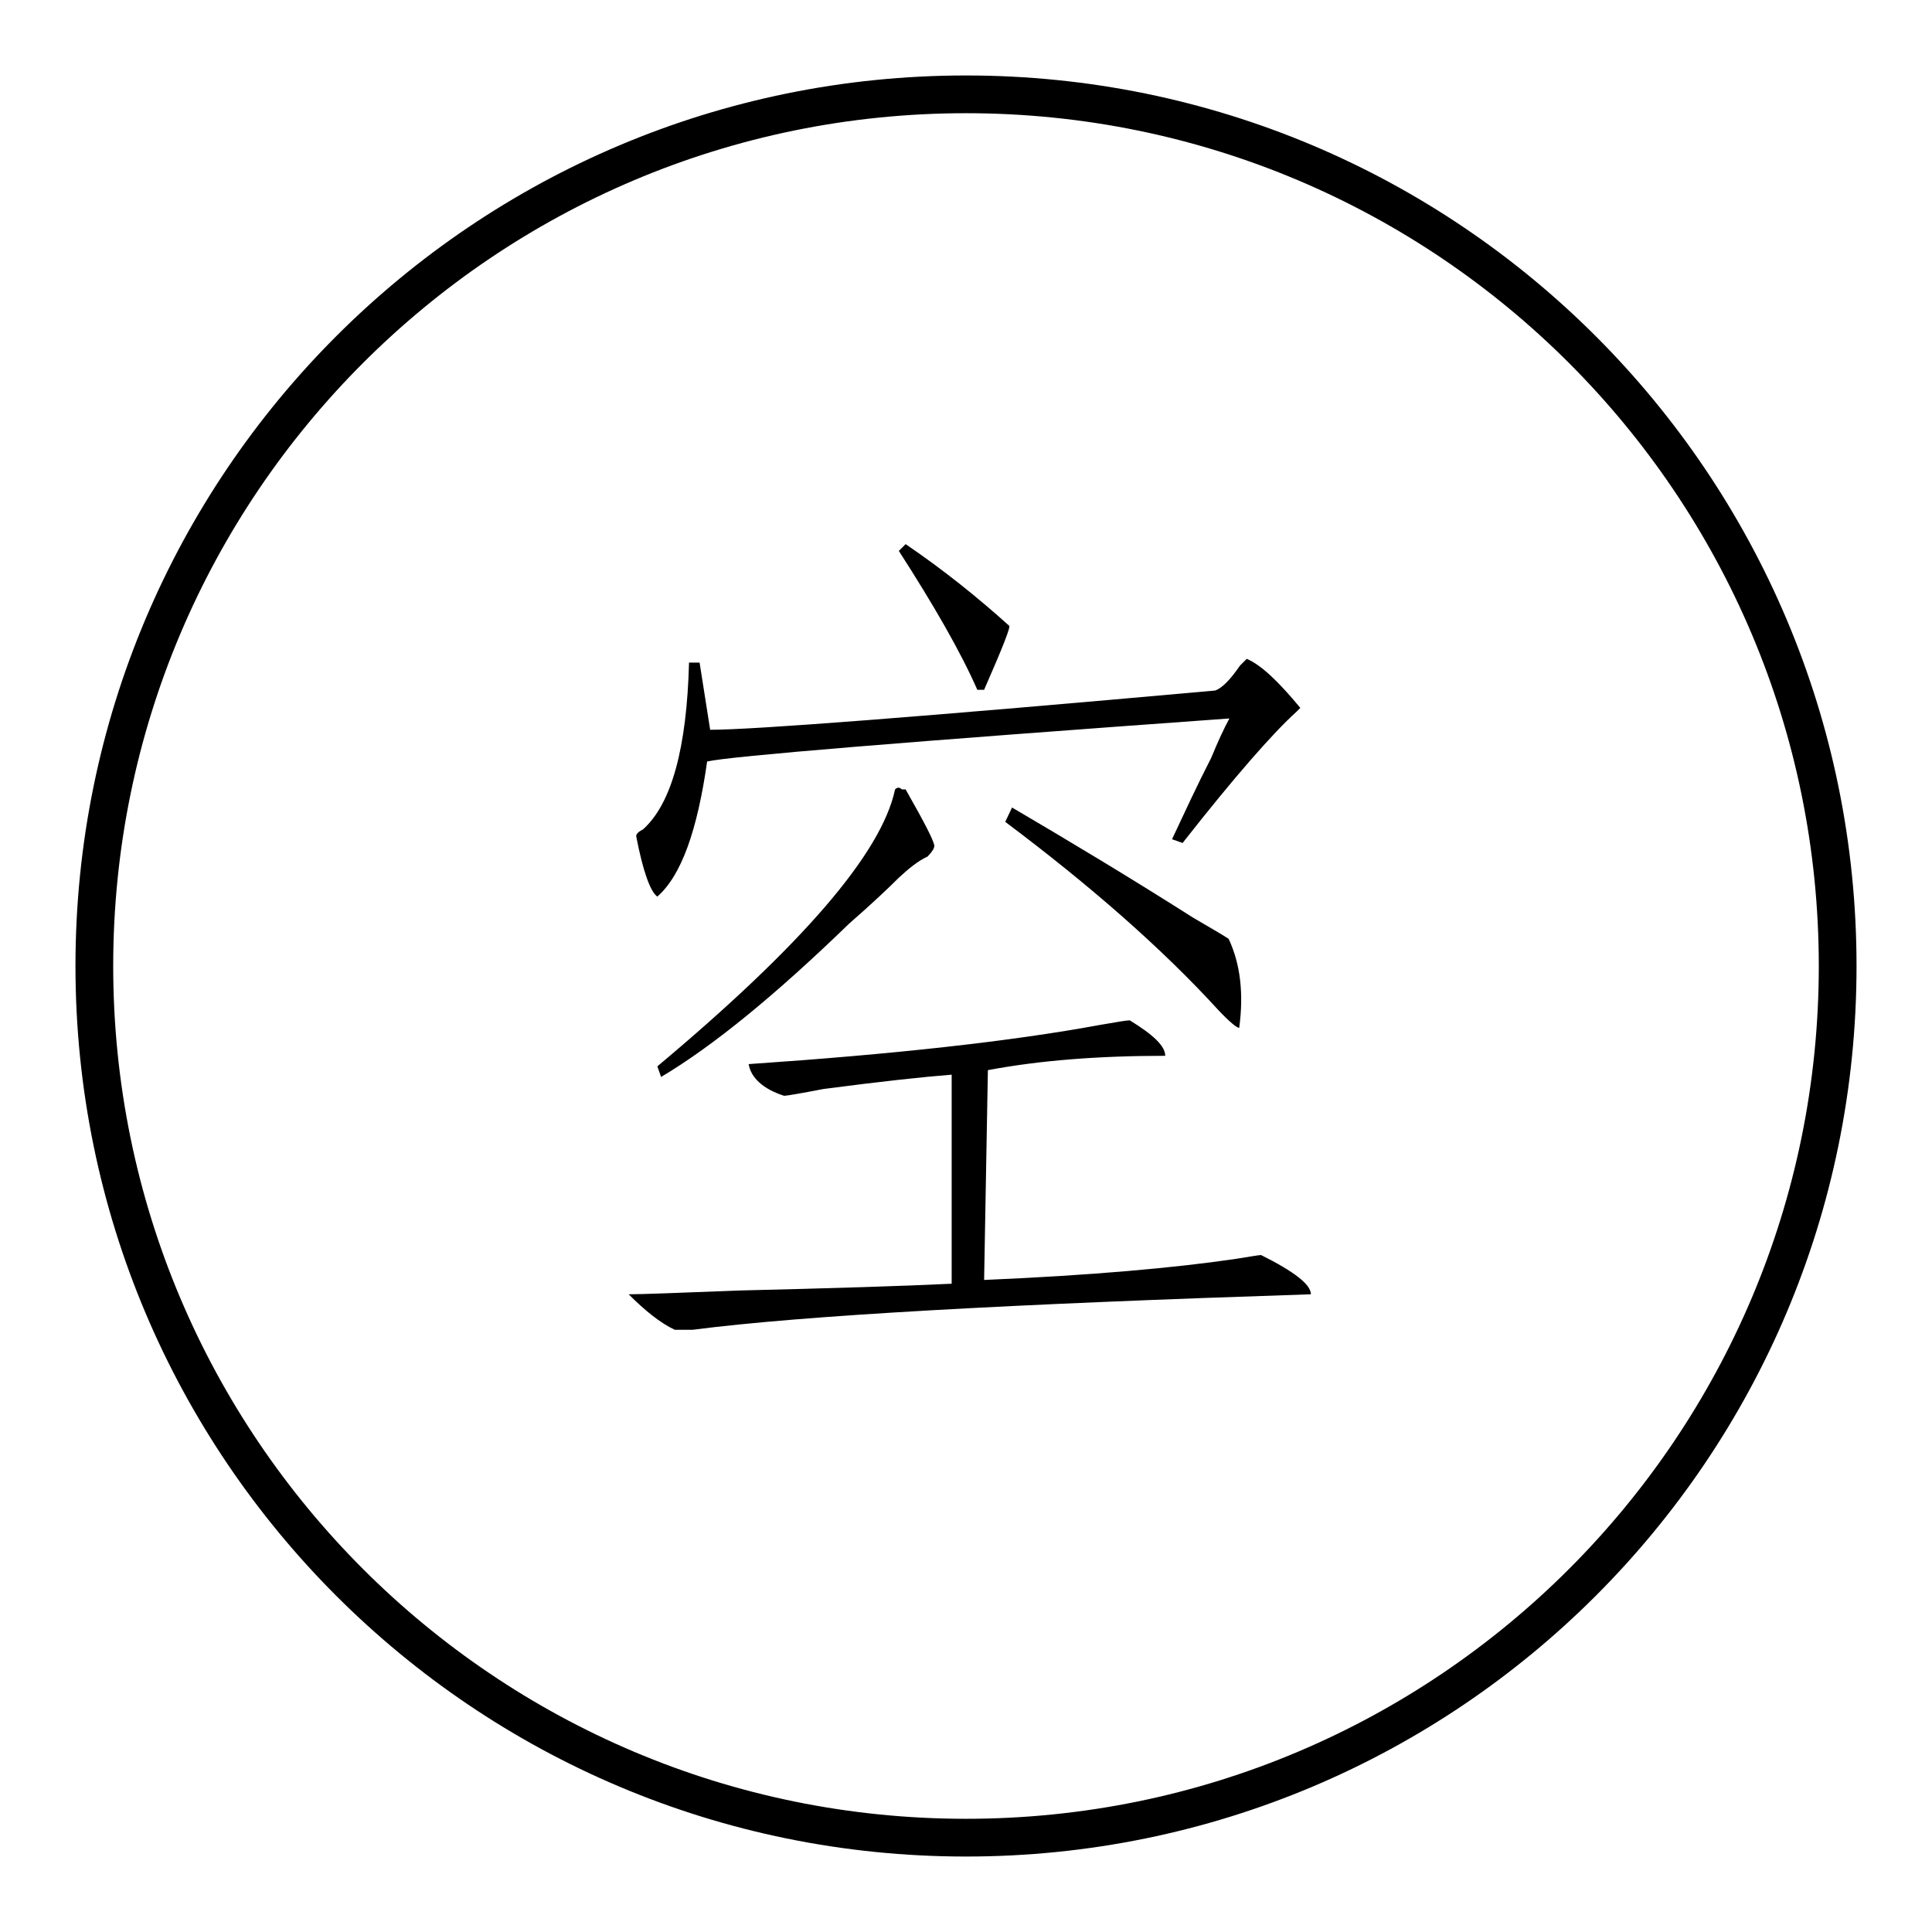 <?xml version="1.0" encoding="utf-8"?>
<!-- Svg Vector Icons : http://www.onlinewebfonts.com/icon -->
<!DOCTYPE svg PUBLIC "-//W3C//DTD SVG 1.1//EN" "http://www.w3.org/Graphics/SVG/1.1/DTD/svg11.dtd">
<svg version="1.1" xmlns="http://www.w3.org/2000/svg" xmlns:xlink="http://www.w3.org/1999/xlink" x="0px" y="0px" viewBox="0 0 256 256" enable-background="new 0 0 256 256" xml:space="preserve">
<g><g><path fill="#000000" d="M128,246c65.2,0,118-52.8,118-118c0-65.2-52.8-118-118-118C62.8,10,10,62.8,10,128C10,193.2,62.8,246,128,246L128,246z M128,241c-62.4,0-113-50.6-113-113c0-62.4,50.6-113,113-113c62.4,0,113,50.6,113,113C241,190.4,190.4,241,128,241L128,241z"/><path fill="#000000" d="M120,72.1c5,3.4,9.6,7.1,13.7,10.8c0.3,0-0.8,2.8-3.3,8.5h-0.9c-2.2-5-5.7-11.1-10.4-18.4L120,72.1z M172.3,93.8l-0.5,0.5c-3.1,2.8-8.2,8.6-15.1,17.4l-1.4-0.5c1.6-3.4,3.3-7.1,5.2-10.8c0.9-2.2,1.7-3.9,2.4-5.2c-43,3.1-66.1,5-69.2,5.7c-1.3,9.1-3.4,15.1-6.6,17.9c-0.9-0.6-1.9-3.3-2.8-8c0-0.3,0.3-0.6,0.9-0.9c3.8-3.4,5.8-10.8,6.1-22.1h1.4l1.4,8.9c5.7,0,27.9-1.7,66.9-5.2c0.9-0.3,2-1.4,3.3-3.3c0.6-0.6,0.9-0.9,0.9-0.9C167.1,88.1,169.4,90.3,172.3,93.8z M120,104.6c2.5,4.4,3.8,6.9,3.8,7.5c0,0.3-0.3,0.8-0.9,1.4c-1.3,0.6-2.5,1.6-3.8,2.8c-1.3,1.3-3.4,3.3-6.6,6.1c-9.7,9.4-18,16.2-24.9,20.3l-0.5-1.4c19.1-16,29.7-28.2,31.5-36.7c0.3-0.3,0.6-0.3,0.9,0H120L120,104.6z M134.1,107c7.5,4.4,15.5,9.2,24,14.6c2.2,1.3,3.8,2.2,4.7,2.8c1.6,3.4,2,7.4,1.4,11.8c-0.3,0-1.3-0.8-2.8-2.4c-7.5-8.2-17-16.5-28.2-24.9L134.1,107z M149.7,135.2c3.1,1.9,4.7,3.4,4.7,4.7c-8.8,0-16.6,0.6-23.5,1.9l-0.5,27.8c14.1-0.6,25.3-1.6,33.4-2.8c1.9-0.3,3-0.5,3.3-0.5c4.4,2.2,6.6,3.9,6.6,5.2c-39.9,1.3-67.2,2.8-81.9,4.7h-2.4c-1.9-0.9-3.9-2.5-6.1-4.7c1.9,0,6.7-0.2,14.6-0.5c12.5-0.3,22-0.6,28.2-0.9v-27.7c-3.8,0.3-9.4,0.9-17,1.9c-3.1,0.6-4.9,0.9-5.2,0.9c-2.8-0.9-4.4-2.4-4.7-4.2c19.1-1.3,34.7-3,46.6-5.2C148.1,135.4,149.3,135.2,149.7,135.2L149.7,135.2z"/></g></g>
</svg>